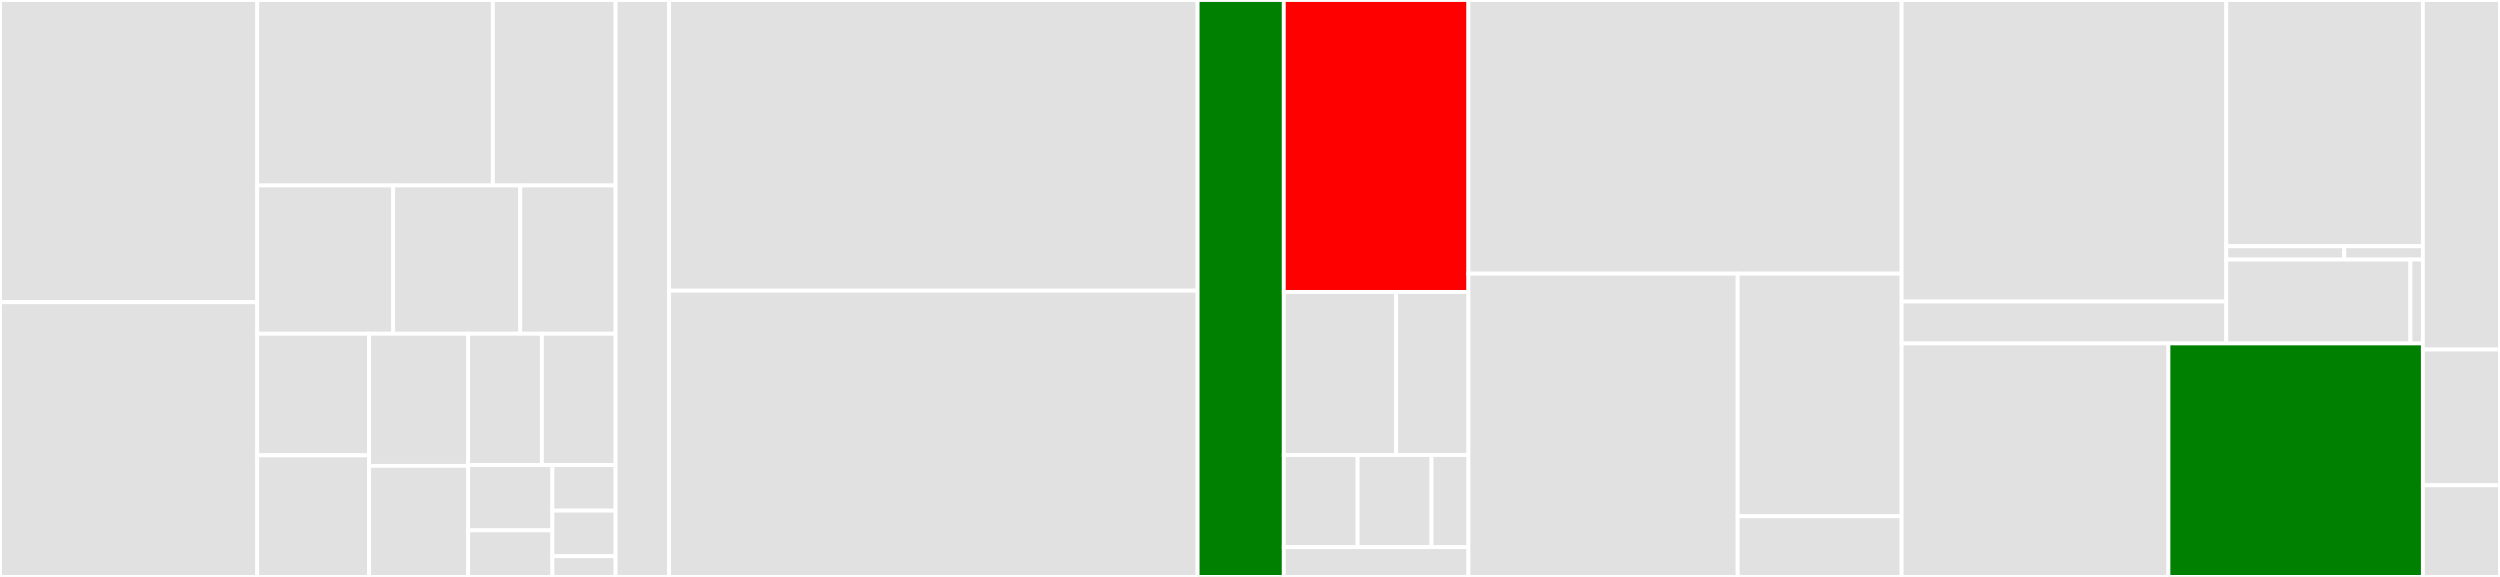 <svg baseProfile="full" width="650" height="150" viewBox="0 0 650 150" version="1.1"
xmlns="http://www.w3.org/2000/svg" xmlns:ev="http://www.w3.org/2001/xml-events"
xmlns:xlink="http://www.w3.org/1999/xlink">

<rect x="0" y="0" width="650" height="150" fill="#333333" stroke="none"/>

<style>rect.s{mask:url(#mask);}</style>
<defs>
  <pattern id="white" width="4" height="4" patternUnits="userSpaceOnUse" patternTransform="rotate(45)">
    <rect width="2" height="2" transform="translate(0,0)" fill="white"></rect>
  </pattern>
  <mask id="mask">
    <rect x="0" y="0" width="100%" height="100%" fill="url(#white)"></rect>
  </mask>
</defs>

<rect x="0" y="0" width="66.875" height="78.571" fill="#e1e1e1" stroke="white" stroke-width="1" class=" tooltipped" data-content="pkg/theia/commands/policy_recommendation_run.go"><title>pkg/theia/commands/policy_recommendation_run.go</title></rect>
<rect x="0" y="78.571" width="66.875" height="71.429" fill="#e1e1e1" stroke="white" stroke-width="1" class=" tooltipped" data-content="pkg/theia/commands/anomaly_detection_run.go"><title>pkg/theia/commands/anomaly_detection_run.go</title></rect>
<rect x="66.875" y="0" width="61.262" height="48.228" fill="#e1e1e1" stroke="white" stroke-width="1" class=" tooltipped" data-content="pkg/theia/commands/utils.go"><title>pkg/theia/commands/utils.go</title></rect>
<rect x="128.138" y="0" width="31.915" height="48.228" fill="#e1e1e1" stroke="white" stroke-width="1" class=" tooltipped" data-content="pkg/theia/commands/anomaly_detection_retrieve.go"><title>pkg/theia/commands/anomaly_detection_retrieve.go</title></rect>
<rect x="66.875" y="48.228" width="35.343" height="38.544" fill="#e1e1e1" stroke="white" stroke-width="1" class=" tooltipped" data-content="pkg/theia/commands/support_bundle.go"><title>pkg/theia/commands/support_bundle.go</title></rect>
<rect x="102.218" y="48.228" width="33.048" height="38.544" fill="#e1e1e1" stroke="white" stroke-width="1" class=" tooltipped" data-content="pkg/theia/commands/clickhouse_status.go"><title>pkg/theia/commands/clickhouse_status.go</title></rect>
<rect x="135.267" y="48.228" width="24.786" height="38.544" fill="#e1e1e1" stroke="white" stroke-width="1" class=" tooltipped" data-content="pkg/theia/commands/policy_recommendation_retrieve.go"><title>pkg/theia/commands/policy_recommendation_retrieve.go</title></rect>
<rect x="66.875" y="86.772" width="29.1" height="31.614" fill="#e1e1e1" stroke="white" stroke-width="1" class=" tooltipped" data-content="pkg/theia/commands/anomaly_detection_status.go"><title>pkg/theia/commands/anomaly_detection_status.go</title></rect>
<rect x="66.875" y="118.386" width="29.1" height="31.614" fill="#e1e1e1" stroke="white" stroke-width="1" class=" tooltipped" data-content="pkg/theia/commands/policy_recommendation_status.go"><title>pkg/theia/commands/policy_recommendation_status.go</title></rect>
<rect x="95.976" y="86.772" width="25.743" height="34.363" fill="#e1e1e1" stroke="white" stroke-width="1" class=" tooltipped" data-content="pkg/theia/commands/anomaly_detection_delete.go"><title>pkg/theia/commands/anomaly_detection_delete.go</title></rect>
<rect x="95.976" y="121.135" width="25.743" height="28.865" fill="#e1e1e1" stroke="white" stroke-width="1" class=" tooltipped" data-content="pkg/theia/commands/policy_recommendation_delete.go"><title>pkg/theia/commands/policy_recommendation_delete.go</title></rect>
<rect x="121.718" y="86.772" width="19.167" height="34.152" fill="#e1e1e1" stroke="white" stroke-width="1" class=" tooltipped" data-content="pkg/theia/commands/anomaly_detection_list.go"><title>pkg/theia/commands/anomaly_detection_list.go</title></rect>
<rect x="140.886" y="86.772" width="19.167" height="34.152" fill="#e1e1e1" stroke="white" stroke-width="1" class=" tooltipped" data-content="pkg/theia/commands/policy_recommendation_list.go"><title>pkg/theia/commands/policy_recommendation_list.go</title></rect>
<rect x="121.718" y="120.924" width="21.905" height="16.961" fill="#e1e1e1" stroke="white" stroke-width="1" class=" tooltipped" data-content="pkg/theia/commands/root.go"><title>pkg/theia/commands/root.go</title></rect>
<rect x="121.718" y="137.885" width="21.905" height="12.115" fill="#e1e1e1" stroke="white" stroke-width="1" class=" tooltipped" data-content="pkg/theia/commands/clickhouse.go"><title>pkg/theia/commands/clickhouse.go</title></rect>
<rect x="143.624" y="120.924" width="16.429" height="11.846" fill="#e1e1e1" stroke="white" stroke-width="1" class=" tooltipped" data-content="pkg/theia/commands/anomaly_detection.go"><title>pkg/theia/commands/anomaly_detection.go</title></rect>
<rect x="143.624" y="132.77" width="16.429" height="11.846" fill="#e1e1e1" stroke="white" stroke-width="1" class=" tooltipped" data-content="pkg/theia/commands/policy_recommendation.go"><title>pkg/theia/commands/policy_recommendation.go</title></rect>
<rect x="143.624" y="144.616" width="16.429" height="5.384" fill="#e1e1e1" stroke="white" stroke-width="1" class=" tooltipped" data-content="pkg/theia/commands/version.go"><title>pkg/theia/commands/version.go</title></rect>
<rect x="160.053" y="0" width="13.918" height="150" fill="#e1e1e1" stroke="white" stroke-width="1" class=" tooltipped" data-content="pkg/theia/portforwarder/portforwarder.go"><title>pkg/theia/portforwarder/portforwarder.go</title></rect>
<rect x="173.97" y="0" width="137.407" height="75.579" fill="#e1e1e1" stroke="white" stroke-width="1" class=" tooltipped" data-content="pkg/controller/anomalydetector/controller.go"><title>pkg/controller/anomalydetector/controller.go</title></rect>
<rect x="173.97" y="75.579" width="137.407" height="74.421" fill="#e1e1e1" stroke="white" stroke-width="1" class=" tooltipped" data-content="pkg/controller/networkpolicyrecommendation/controller.go"><title>pkg/controller/networkpolicyrecommendation/controller.go</title></rect>
<rect x="311.377" y="0" width="22.41" height="150" fill="green" stroke="white" stroke-width="1" class=" tooltipped" data-content="pkg/controller/util.go"><title>pkg/controller/util.go</title></rect>
<rect x="333.787" y="0" width="48.004" height="75.921" fill="red" stroke="white" stroke-width="1" class=" tooltipped" data-content="pkg/support/dump.go"><title>pkg/support/dump.go</title></rect>
<rect x="333.787" y="75.921" width="29.22" height="42.383" fill="#e1e1e1" stroke="white" stroke-width="1" class=" tooltipped" data-content="pkg/util/clickhouse/clickhouse.go"><title>pkg/util/clickhouse/clickhouse.go</title></rect>
<rect x="363.007" y="75.921" width="18.784" height="42.383" fill="#e1e1e1" stroke="white" stroke-width="1" class=" tooltipped" data-content="pkg/util/clickhouse/test_utils.go"><title>pkg/util/clickhouse/test_utils.go</title></rect>
<rect x="333.787" y="118.305" width="19.202" height="23.956" fill="#e1e1e1" stroke="white" stroke-width="1" class=" tooltipped" data-content="pkg/util/utils.go"><title>pkg/util/utils.go</title></rect>
<rect x="352.989" y="118.305" width="19.202" height="23.956" fill="#e1e1e1" stroke="white" stroke-width="1" class=" tooltipped" data-content="pkg/util/k8s/k8s.go"><title>pkg/util/k8s/k8s.go</title></rect>
<rect x="372.19" y="118.305" width="9.601" height="23.956" fill="#e1e1e1" stroke="white" stroke-width="1" class=" tooltipped" data-content="pkg/util/env/env.go"><title>pkg/util/env/env.go</title></rect>
<rect x="333.787" y="142.26" width="48.004" height="7.74" fill="#e1e1e1" stroke="white" stroke-width="1" class=" tooltipped" data-content="pkg/version/version.go"><title>pkg/version/version.go</title></rect>
<rect x="381.791" y="0" width="112.638" height="71.152" fill="#e1e1e1" stroke="white" stroke-width="1" class=" tooltipped" data-content="plugins/policy-recommendation/policy_recommendation_job.py"><title>plugins/policy-recommendation/policy_recommendation_job.py</title></rect>
<rect x="381.791" y="71.152" width="70.006" height="78.848" fill="#e1e1e1" stroke="white" stroke-width="1" class=" tooltipped" data-content="plugins/policy-recommendation/antrea_crd.py"><title>plugins/policy-recommendation/antrea_crd.py</title></rect>
<rect x="451.797" y="71.152" width="42.632" height="63.079" fill="#e1e1e1" stroke="white" stroke-width="1" class=" tooltipped" data-content="plugins/policy-recommendation/policy_recommendation_job_test.py"><title>plugins/policy-recommendation/policy_recommendation_job_test.py</title></rect>
<rect x="451.797" y="134.23" width="42.632" height="15.77" fill="#e1e1e1" stroke="white" stroke-width="1" class=" tooltipped" data-content="plugins/policy-recommendation/policy_recommendation_utils.py"><title>plugins/policy-recommendation/policy_recommendation_utils.py</title></rect>
<rect x="494.429" y="0" width="84.403" height="78.395" fill="#e1e1e1" stroke="white" stroke-width="1" class=" tooltipped" data-content="plugins/anomaly-detection/anomaly_detection.py"><title>plugins/anomaly-detection/anomaly_detection.py</title></rect>
<rect x="494.429" y="78.395" width="84.403" height="10.9" fill="#e1e1e1" stroke="white" stroke-width="1" class=" tooltipped" data-content="plugins/anomaly-detection/anomaly_detection_test.py"><title>plugins/anomaly-detection/anomaly_detection_test.py</title></rect>
<rect x="578.832" y="0" width="51.117" height="64.029" fill="#e1e1e1" stroke="white" stroke-width="1" class=" tooltipped" data-content="plugins/grafana-custom-plugins/grafana-chord-plugin/src/ChordPanel.tsx"><title>plugins/grafana-custom-plugins/grafana-chord-plugin/src/ChordPanel.tsx</title></rect>
<rect x="578.832" y="64.029" width="30.67" height="3.461" fill="#e1e1e1" stroke="white" stroke-width="1" class=" tooltipped" data-content="plugins/grafana-custom-plugins/grafana-chord-plugin/.config/jest/mocks/react-inlinesvg.tsx"><title>plugins/grafana-custom-plugins/grafana-chord-plugin/.config/jest/mocks/react-inlinesvg.tsx</title></rect>
<rect x="609.502" y="64.029" width="20.447" height="3.461" fill="#e1e1e1" stroke="white" stroke-width="1" class=" tooltipped" data-content="plugins/grafana-custom-plugins/grafana-chord-plugin/.config/jest-setup.js"><title>plugins/grafana-custom-plugins/grafana-chord-plugin/.config/jest-setup.js</title></rect>
<rect x="578.832" y="67.49" width="47.872" height="21.805" fill="#e1e1e1" stroke="white" stroke-width="1" class=" tooltipped" data-content="plugins/grafana-custom-plugins/grafana-sankey-plugin/src/SankeyPanel.tsx"><title>plugins/grafana-custom-plugins/grafana-sankey-plugin/src/SankeyPanel.tsx</title></rect>
<rect x="626.704" y="67.49" width="3.246" height="21.805" fill="#e1e1e1" stroke="white" stroke-width="1" class=" tooltipped" data-content="plugins/grafana-custom-plugins/grafana-sankey-plugin/.config/jest-setup.js"><title>plugins/grafana-custom-plugins/grafana-sankey-plugin/.config/jest-setup.js</title></rect>
<rect x="494.429" y="89.295" width="69.363" height="60.705" fill="#e1e1e1" stroke="white" stroke-width="1" class=" tooltipped" data-content="plugins/clickhouse-schema-management/main.go"><title>plugins/clickhouse-schema-management/main.go</title></rect>
<rect x="563.792" y="89.295" width="66.157" height="60.705" fill="green" stroke="white" stroke-width="1" class=" tooltipped" data-content="plugins/clickhouse-monitor/main.go"><title>plugins/clickhouse-monitor/main.go</title></rect>
<rect x="629.949" y="0" width="20.051" height="90.882" fill="#e1e1e1" stroke="white" stroke-width="1" class=" tooltipped" data-content="cmd/theia-manager/theia-manager.go"><title>cmd/theia-manager/theia-manager.go</title></rect>
<rect x="629.949" y="90.882" width="20.051" height="35.294" fill="#e1e1e1" stroke="white" stroke-width="1" class=" tooltipped" data-content="cmd/theia-manager/options.go"><title>cmd/theia-manager/options.go</title></rect>
<rect x="629.949" y="126.176" width="20.051" height="23.824" fill="#e1e1e1" stroke="white" stroke-width="1" class=" tooltipped" data-content="cmd/theia-manager/main.go"><title>cmd/theia-manager/main.go</title></rect>
</svg>